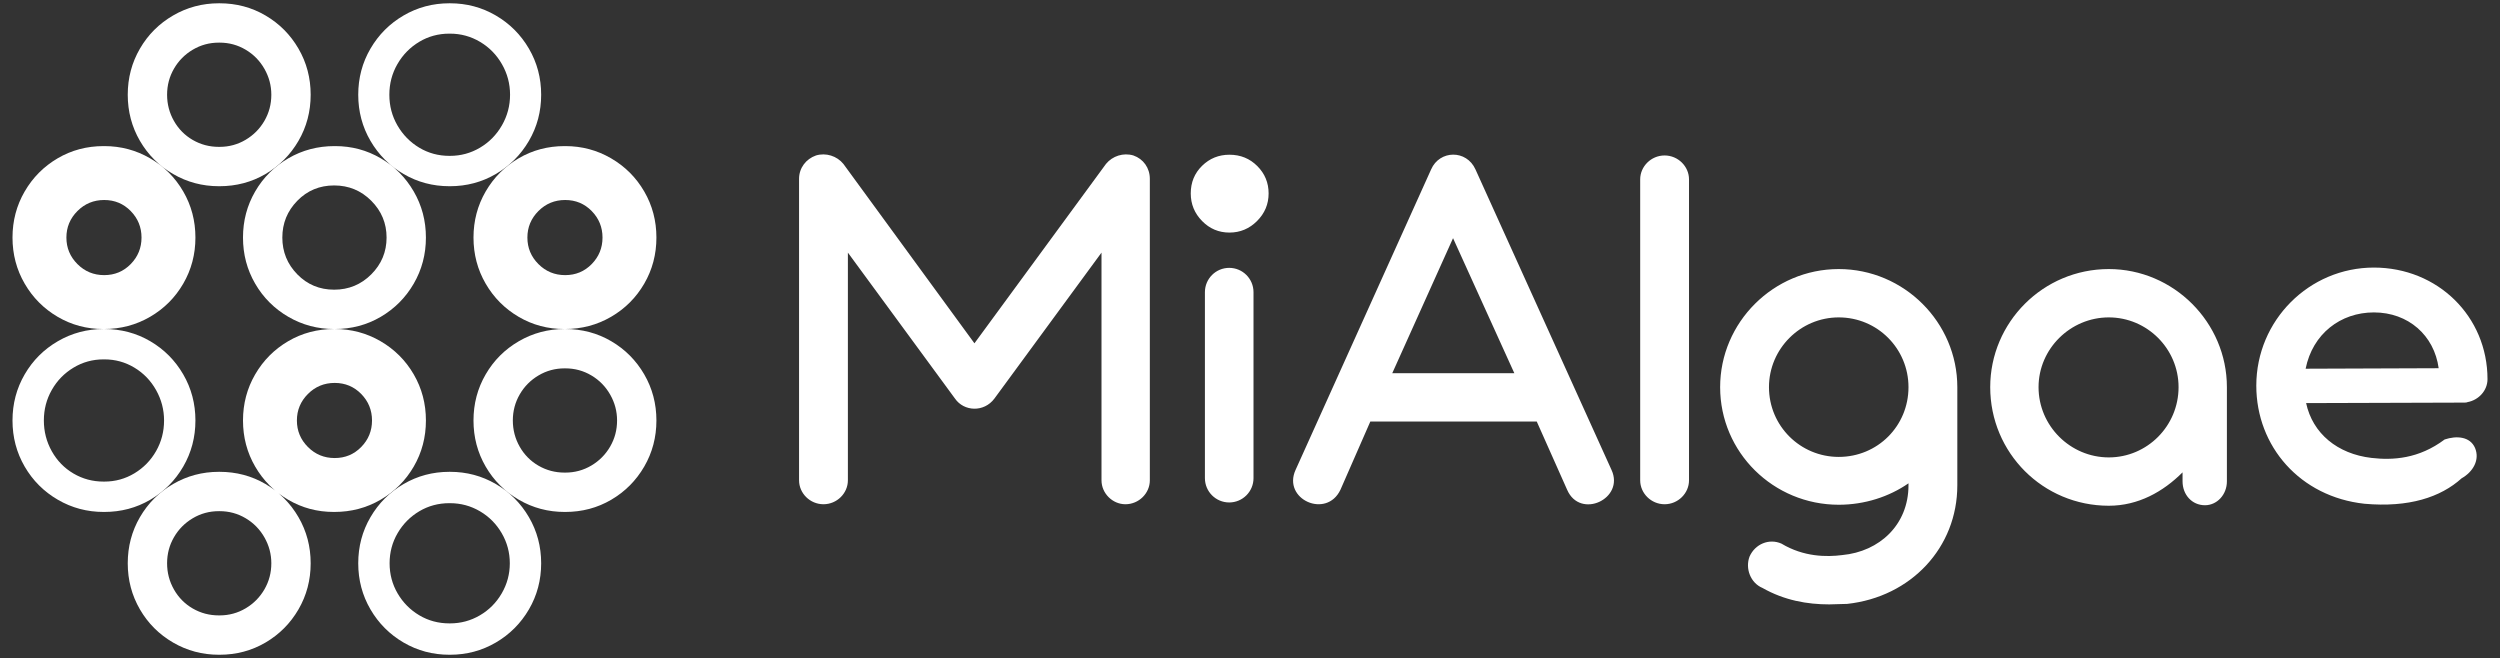 <?xml version="1.0" encoding="UTF-8"?>
<svg xmlns="http://www.w3.org/2000/svg" id="Layer_1" data-name="Layer 1" viewBox="0 0 1000 263.213">
  <rect x="0" y="0" width="1000" height="263.213" fill="#333333" stroke="none"/>
  <defs>
    <style>
      .cls-1 {
        fill: #fff;
      }
    </style>
  </defs>
  <path class="cls-1" d="M319.622,192.132v-120.582c0-4.384,2.79-7.972,6.777-9.367,3.985-1.196,8.37.199,10.961,3.388l52.417,71.751,52.618-71.751c2.591-3.188,6.976-4.584,10.961-3.388,3.987,1.395,6.578,4.983,6.578,9.367v120.582c0,5.182-4.385,9.566-9.766,9.566-5.182,0-9.567-4.384-9.567-9.566v-91.084l-42.85,58.397c-4.186,5.58-12.158,5.182-15.747,0l-42.85-58.397v91.084c0,5.182-4.385,9.566-9.766,9.566s-9.766-4.384-9.766-9.566ZM518.237,187.946l54.211-120.183c3.389-7.773,14.152-7.972,17.738,0l54.41,120.183c5.383,11.56-12.555,19.931-17.737,7.972l-12.158-27.305h-66.569l-11.959,27.305c-5.58,11.76-23.319,3.787-17.938-7.972ZM605.733,149.28l-24.514-54.012-24.316,54.012h48.83ZM782.928,155.06v39.065c0,24.914-18.537,44.645-44.048,47.435-2.392,0-4.983.199-7.174.199-8.771,0-17.938-1.594-26.708-6.577-4.784-1.993-6.976-7.773-5.182-12.556,2.193-4.982,7.773-7.374,12.756-5.182,8.97,5.382,18.137,5.382,24.316,4.584,14.948-1.395,26.507-12.158,26.507-27.903v-.797c-7.773,5.382-17.539,8.57-27.903,8.57-26.109,0-47.436-20.927-47.436-47.037,0-25.91,21.327-47.236,47.436-47.236s47.436,21.326,47.436,47.236v.199ZM763.396,154.861c0-15.347-12.357-27.903-27.903-27.903-15.347,0-27.903,12.556-27.903,27.903,0,15.546,12.556,27.903,27.903,27.903,15.546,0,27.903-12.357,27.903-27.903ZM656.073,192.132v-120.382c0-5.182,4.385-9.566,9.766-9.566s9.766,4.384,9.766,9.566v120.382c0,5.182-4.385,9.566-9.766,9.566s-9.766-4.384-9.766-9.566ZM890.759,155.658v36.872c0,5.381-3.987,9.566-8.771,9.566-5.182,0-8.968-4.185-8.968-9.566v-3.588c-7.773,7.773-17.738,13.353-29.498,13.353-26.308,0-47.434-21.126-47.434-47.435,0-25.91,21.126-47.236,47.434-47.236,25.91,0,47.237,21.326,47.237,47.236v.797ZM871.425,154.861c0-15.347-12.556-27.903-27.903-27.903s-28.102,12.556-28.102,27.903c0,15.546,12.756,28.102,28.102,28.102s27.903-12.556,27.903-28.102ZM985.632,161.04l-63.181.199c2.591,12.158,12.556,20.329,26.111,21.924,8.57.997,18.934.399,29.297-7.374,4.784-1.595,10.165-1.196,12.158,3.388,1.993,4.784-.798,9.567-5.381,12.158-8.372,7.574-21.128,11.759-38.866,10.165-25.711-2.79-43.248-22.92-43.248-47.236,0-26.11,21.126-47.236,47.036-47.236,25.511,0,45.443,19.532,45.443,44.645,0,4.584-3.588,8.37-7.972,9.168-.4.199-.998.199-1.396.199ZM922.252,147.486l53.215-.199c-1.794-13.154-12.158-22.322-25.91-22.322-13.353,0-24.515,8.57-27.306,22.521ZM491.778,61.89c-4.278,0-7.926,1.478-10.943,4.434-3.022,2.956-4.533,6.637-4.533,11.043,0,4.278,1.511,7.958,4.533,11.037,3.018,3.084,6.666,4.623,10.943,4.623s7.958-1.539,11.043-4.623c3.079-3.079,4.623-6.76,4.623-11.037s-1.511-7.93-4.528-10.948c-3.023-3.023-6.732-4.529-11.137-4.529ZM491.685,107.145c-5.367,0-9.718,4.351-9.718,9.719v74.401c0,5.367,4.351,9.719,9.718,9.719s9.719-4.351,9.719-9.719v-74.401c0-5.367-4.351-9.719-9.719-9.719Z"></path>
  <g>
    <path class="cls-1" d="M41.734,131.609c6.696,0,12.819,1.625,18.367,4.878,5.548,3.251,9.945,7.672,13.194,13.262,3.247,5.588,4.873,11.737,4.873,18.444,0,6.707-1.626,12.855-4.873,18.444-3.249,5.588-7.646,10.008-13.194,13.262-5.547,3.251-11.671,4.878-18.367,4.878h-.3c-6.597,0-12.695-1.627-18.292-4.878-5.599-3.254-10.022-7.674-13.269-13.262-3.249-5.59-4.873-11.737-4.873-18.444,0-6.707,1.624-12.857,4.873-18.444,3.247-5.59,7.67-10.011,13.269-13.262,5.597-3.253,11.695-4.878,18.292-4.878h.3ZM41.412,143.75c-4.352,0-8.358,1.105-12.021,3.317-3.665,2.21-6.556,5.177-8.672,8.904-2.12,3.724-3.177,7.796-3.177,12.221,0,4.422,1.057,8.525,3.177,12.309,2.117,3.78,5.007,6.749,8.672,8.904,3.663,2.152,7.668,3.23,12.021,3.23h.343c4.35,0,8.355-1.108,12.021-3.317,3.663-2.212,6.553-5.18,8.672-8.904,2.117-3.727,3.177-7.799,3.177-12.221,0-4.307-1.06-8.353-3.177-12.134-2.12-3.784-5.01-6.782-8.672-8.992-3.665-2.212-7.671-3.317-12.021-3.317h-.343ZM134.082,58.441c6.597,0,12.67,1.625,18.217,4.878,5.548,3.251,9.945,7.672,13.194,13.262,3.247,5.588,4.873,11.737,4.873,18.444,0,6.707-1.626,12.855-4.873,18.444-3.249,5.588-7.646,10.008-13.194,13.262-5.547,3.251-11.671,4.878-18.367,4.878h-.3c-6.597,0-12.695-1.627-18.292-4.878-5.599-3.254-10.022-7.674-13.269-13.262-3.249-5.59-4.873-11.737-4.873-18.444,0-6.707,1.624-12.857,4.873-18.444,3.247-5.59,7.67-10.011,13.269-13.262,5.597-3.253,11.744-4.878,18.442-4.878h.3ZM118.927,80.309c-3.994,4.085-5.992,8.991-5.992,14.716,0,5.721,1.998,10.627,5.992,14.716,3.994,4.085,8.902,6.132,14.731,6.132,5.824,0,10.775-2.046,14.855-6.132,4.077-4.089,6.117-8.995,6.117-14.716,0-5.725-2.041-10.63-6.117-14.716-4.08-4.089-9.031-6.132-14.855-6.132-5.828,0-10.736,2.042-14.731,6.132ZM180.032,1.316c6.624,0,12.722,1.625,18.292,4.878,5.571,3.251,9.986,7.672,13.249,13.262,3.26,5.588,4.893,11.737,4.893,18.444,0,6.707-1.632,12.855-4.893,18.444-3.263,5.588-7.678,10.008-13.249,13.262-5.57,3.251-11.668,4.878-18.292,4.878h-.301c-6.624,0-12.721-1.627-18.292-4.878-5.57-3.254-9.988-7.674-13.248-13.262-3.263-5.59-4.893-11.737-4.893-18.444,0-6.707,1.63-12.857,4.893-18.444,3.26-5.59,7.678-10.011,13.248-13.262,5.571-3.253,11.668-4.878,18.292-4.878h.301ZM179.755,13.457c-4.405,0-8.43,1.093-12.07,3.281-3.643,2.187-6.543,5.146-8.703,8.876-2.16,3.731-3.24,7.825-3.24,12.286,0,4.458,1.08,8.555,3.24,12.286,2.16,3.73,5.06,6.689,8.703,8.876,3.641,2.187,7.665,3.281,12.07,3.281h.254c4.32,0,8.322-1.093,12.007-3.281,3.685-2.187,6.607-5.168,8.767-8.941,2.16-3.775,3.24-7.847,3.24-12.221,0-4.374-1.08-8.448-3.24-12.221-2.16-3.775-5.082-6.754-8.767-8.941-3.685-2.187-7.687-3.281-12.007-3.281h-.254ZM180.032,188.729c6.624,0,12.722,1.625,18.292,4.878,5.571,3.251,9.986,7.672,13.249,13.262,3.26,5.588,4.893,11.737,4.893,18.444,0,6.707-1.632,12.855-4.893,18.444-3.263,5.588-7.678,10.008-13.249,13.262-5.57,3.251-11.668,4.878-18.292,4.878h-.301c-6.624,0-12.721-1.627-18.292-4.878-5.57-3.254-9.988-7.674-13.248-13.262-3.263-5.59-4.893-11.737-4.893-18.444,0-6.707,1.63-12.857,4.893-18.444,3.26-5.59,7.678-10.011,13.248-13.262,5.571-3.253,11.668-4.878,18.292-4.878h.301ZM179.755,201.271c-4.387,0-8.395,1.075-12.021,3.227-3.628,2.151-6.517,5.061-8.668,8.731-2.151,3.67-3.227,7.697-3.227,12.084,0,4.385,1.075,8.415,3.227,12.084,2.151,3.669,5.04,6.58,8.668,8.731,3.626,2.151,7.634,3.227,12.021,3.227h.253c4.302,0,8.288-1.075,11.958-3.227,3.67-2.151,6.58-5.083,8.731-8.794,2.151-3.713,3.226-7.719,3.226-12.021,0-4.302-1.075-8.31-3.226-12.021-2.151-3.713-5.061-6.643-8.731-8.794-3.67-2.151-7.656-3.227-11.958-3.227h-.253ZM226.131,131.609c6.696,0,12.819,1.625,18.367,4.878,5.548,3.251,9.945,7.672,13.194,13.262,3.247,5.588,4.873,11.737,4.873,18.444,0,6.707-1.626,12.855-4.873,18.444-3.249,5.588-7.646,10.008-13.194,13.262-5.547,3.251-11.671,4.878-18.367,4.878h-.3c-6.597,0-12.695-1.627-18.292-4.878-5.599-3.254-10.022-7.674-13.269-13.262-3.249-5.59-4.873-11.737-4.873-18.444,0-6.707,1.624-12.857,4.873-18.444,3.247-5.59,7.67-10.011,13.269-13.262,5.597-3.253,11.695-4.878,18.292-4.878h.3ZM225.832,147.345c-3.774,0-7.248.942-10.424,2.829-3.178,1.885-5.684,4.416-7.52,7.594-1.838,3.176-2.755,6.65-2.755,10.424,0,3.772.917,7.271,2.755,10.498,1.836,3.224,4.342,5.756,7.52,7.594,3.176,1.836,6.65,2.755,10.424,2.755h.298c3.772,0,7.245-.945,10.424-2.829,3.176-1.887,5.682-4.418,7.52-7.594,1.836-3.178,2.755-6.652,2.755-10.424,0-3.674-.919-7.125-2.755-10.349-1.838-3.227-4.344-5.784-7.52-7.669-3.178-1.887-6.652-2.829-10.424-2.829h-.298Z"></path>
    <path class="cls-1" d="M133.483,204.777c-6.597,0-12.67-1.625-18.217-4.878-5.548-3.251-9.945-7.672-13.194-13.262-3.247-5.588-4.873-11.737-4.873-18.444,0-6.707,1.626-12.855,4.873-18.444,3.249-5.588,7.646-10.008,13.194-13.262,5.547-3.251,11.671-4.878,18.367-4.878h.3c6.597,0,12.695,1.627,18.292,4.878,5.599,3.254,10.022,7.674,13.269,13.262,3.249,5.59,4.873,11.737,4.873,18.444,0,6.707-1.624,12.857-4.873,18.444-3.247,5.59-7.67,10.011-13.269,13.262-5.597,3.253-11.744,4.878-18.442,4.878h-.3ZM144.488,178.798c2.879-2.944,4.318-6.479,4.318-10.605,0-4.123-1.44-7.658-4.318-10.605-2.879-2.944-6.415-4.419-10.615-4.419-4.197,0-7.765,1.475-10.705,4.419-2.938,2.947-4.408,6.482-4.408,10.605,0,4.126,1.471,7.661,4.408,10.605,2.94,2.947,6.508,4.419,10.705,4.419,4.2,0,7.737-1.472,10.615-4.419ZM87.833,188.729c6.696,0,12.819,1.625,18.367,4.878,5.548,3.251,9.945,7.672,13.194,13.262,3.247,5.588,4.873,11.737,4.873,18.444,0,6.707-1.626,12.855-4.873,18.444-3.249,5.588-7.646,10.008-13.194,13.262-5.547,3.251-11.671,4.878-18.367,4.878h-.3c-6.597,0-12.695-1.627-18.292-4.878-5.599-3.254-10.022-7.674-13.269-13.262-3.249-5.59-4.873-11.737-4.873-18.444,0-6.707,1.624-12.857,4.873-18.444,3.247-5.59,7.67-10.011,13.269-13.262,5.597-3.253,11.695-4.878,18.292-4.878h.3ZM87.534,204.465c-3.774,0-7.248.942-10.424,2.829-3.178,1.885-5.684,4.416-7.52,7.594-1.838,3.176-2.755,6.65-2.755,10.424,0,3.772.917,7.271,2.755,10.498,1.836,3.224,4.342,5.756,7.52,7.594,3.176,1.836,6.65,2.755,10.424,2.755h.298c3.772,0,7.245-.945,10.424-2.829,3.176-1.887,5.682-4.418,7.52-7.594,1.836-3.178,2.755-6.652,2.755-10.424,0-3.674-.919-7.125-2.755-10.349-1.838-3.227-4.344-5.784-7.52-7.669-3.178-1.887-6.652-2.829-10.424-2.829h-.298ZM87.833,1.316c6.696,0,12.819,1.625,18.367,4.878,5.548,3.251,9.945,7.672,13.194,13.262,3.247,5.588,4.873,11.737,4.873,18.444,0,6.707-1.626,12.855-4.873,18.444-3.249,5.588-7.646,10.008-13.194,13.262-5.547,3.251-11.671,4.878-18.367,4.878h-.3c-6.597,0-12.695-1.627-18.292-4.878-5.599-3.254-10.022-7.674-13.269-13.262-3.249-5.59-4.873-11.737-4.873-18.444,0-6.707,1.624-12.857,4.873-18.444,3.247-5.59,7.67-10.011,13.269-13.262,5.597-3.253,11.695-4.878,18.292-4.878h.3ZM87.534,17.052c-3.774,0-7.248.942-10.424,2.829-3.178,1.885-5.684,4.416-7.52,7.594-1.838,3.176-2.755,6.65-2.755,10.424,0,3.772.917,7.271,2.755,10.498,1.836,3.224,4.342,5.756,7.52,7.594,3.176,1.836,6.65,2.755,10.424,2.755h.298c3.772,0,7.245-.945,10.424-2.829,3.176-1.887,5.682-4.418,7.52-7.594,1.836-3.178,2.755-6.652,2.755-10.424,0-3.674-.919-7.125-2.755-10.349-1.838-3.227-4.344-5.784-7.52-7.669-3.178-1.887-6.652-2.829-10.424-2.829h-.298ZM41.284,131.609c-6.597,0-12.67-1.625-18.217-4.878-5.548-3.251-9.945-7.672-13.194-13.262-3.247-5.588-4.873-11.737-4.873-18.444,0-6.707,1.626-12.855,4.873-18.444,3.249-5.588,7.646-10.008,13.194-13.262,5.547-3.251,11.671-4.878,18.367-4.878h.3c6.597,0,12.695,1.627,18.292,4.878,5.599,3.254,10.022,7.674,13.269,13.262,3.249,5.59,4.873,11.737,4.873,18.444,0,6.707-1.624,12.857-4.873,18.444-3.247,5.59-7.67,10.011-13.269,13.262-5.597,3.253-11.744,4.878-18.442,4.878h-.3ZM52.289,105.63c2.879-2.944,4.318-6.479,4.318-10.605,0-4.123-1.44-7.658-4.318-10.605-2.879-2.944-6.415-4.419-10.615-4.419-4.197,0-7.765,1.475-10.705,4.419-2.938,2.947-4.408,6.482-4.408,10.605s1.471,7.661,4.408,10.605c2.94,2.947,6.508,4.419,10.705,4.419,4.2,0,7.737-1.472,10.615-4.419ZM225.681,131.609c-6.597,0-12.67-1.625-18.217-4.878-5.548-3.251-9.945-7.672-13.194-13.262-3.247-5.588-4.873-11.737-4.873-18.444,0-6.707,1.626-12.855,4.873-18.444,3.249-5.588,7.646-10.008,13.194-13.262,5.547-3.251,11.671-4.878,18.367-4.878h.3c6.597,0,12.695,1.627,18.292,4.878,5.599,3.254,10.022,7.674,13.269,13.262,3.249,5.59,4.873,11.737,4.873,18.444,0,6.707-1.624,12.857-4.873,18.444-3.247,5.59-7.67,10.011-13.269,13.262-5.597,3.253-11.744,4.878-18.442,4.878h-.3ZM236.686,105.63c2.879-2.944,4.318-6.479,4.318-10.605,0-4.123-1.44-7.658-4.318-10.605-2.879-2.944-6.415-4.419-10.615-4.419-4.197,0-7.765,1.475-10.705,4.419-2.938,2.947-4.408,6.482-4.408,10.605s1.471,7.661,4.408,10.605c2.94,2.947,6.508,4.419,10.705,4.419,4.2,0,7.737-1.472,10.615-4.419Z"></path>
  </g>
</svg>
